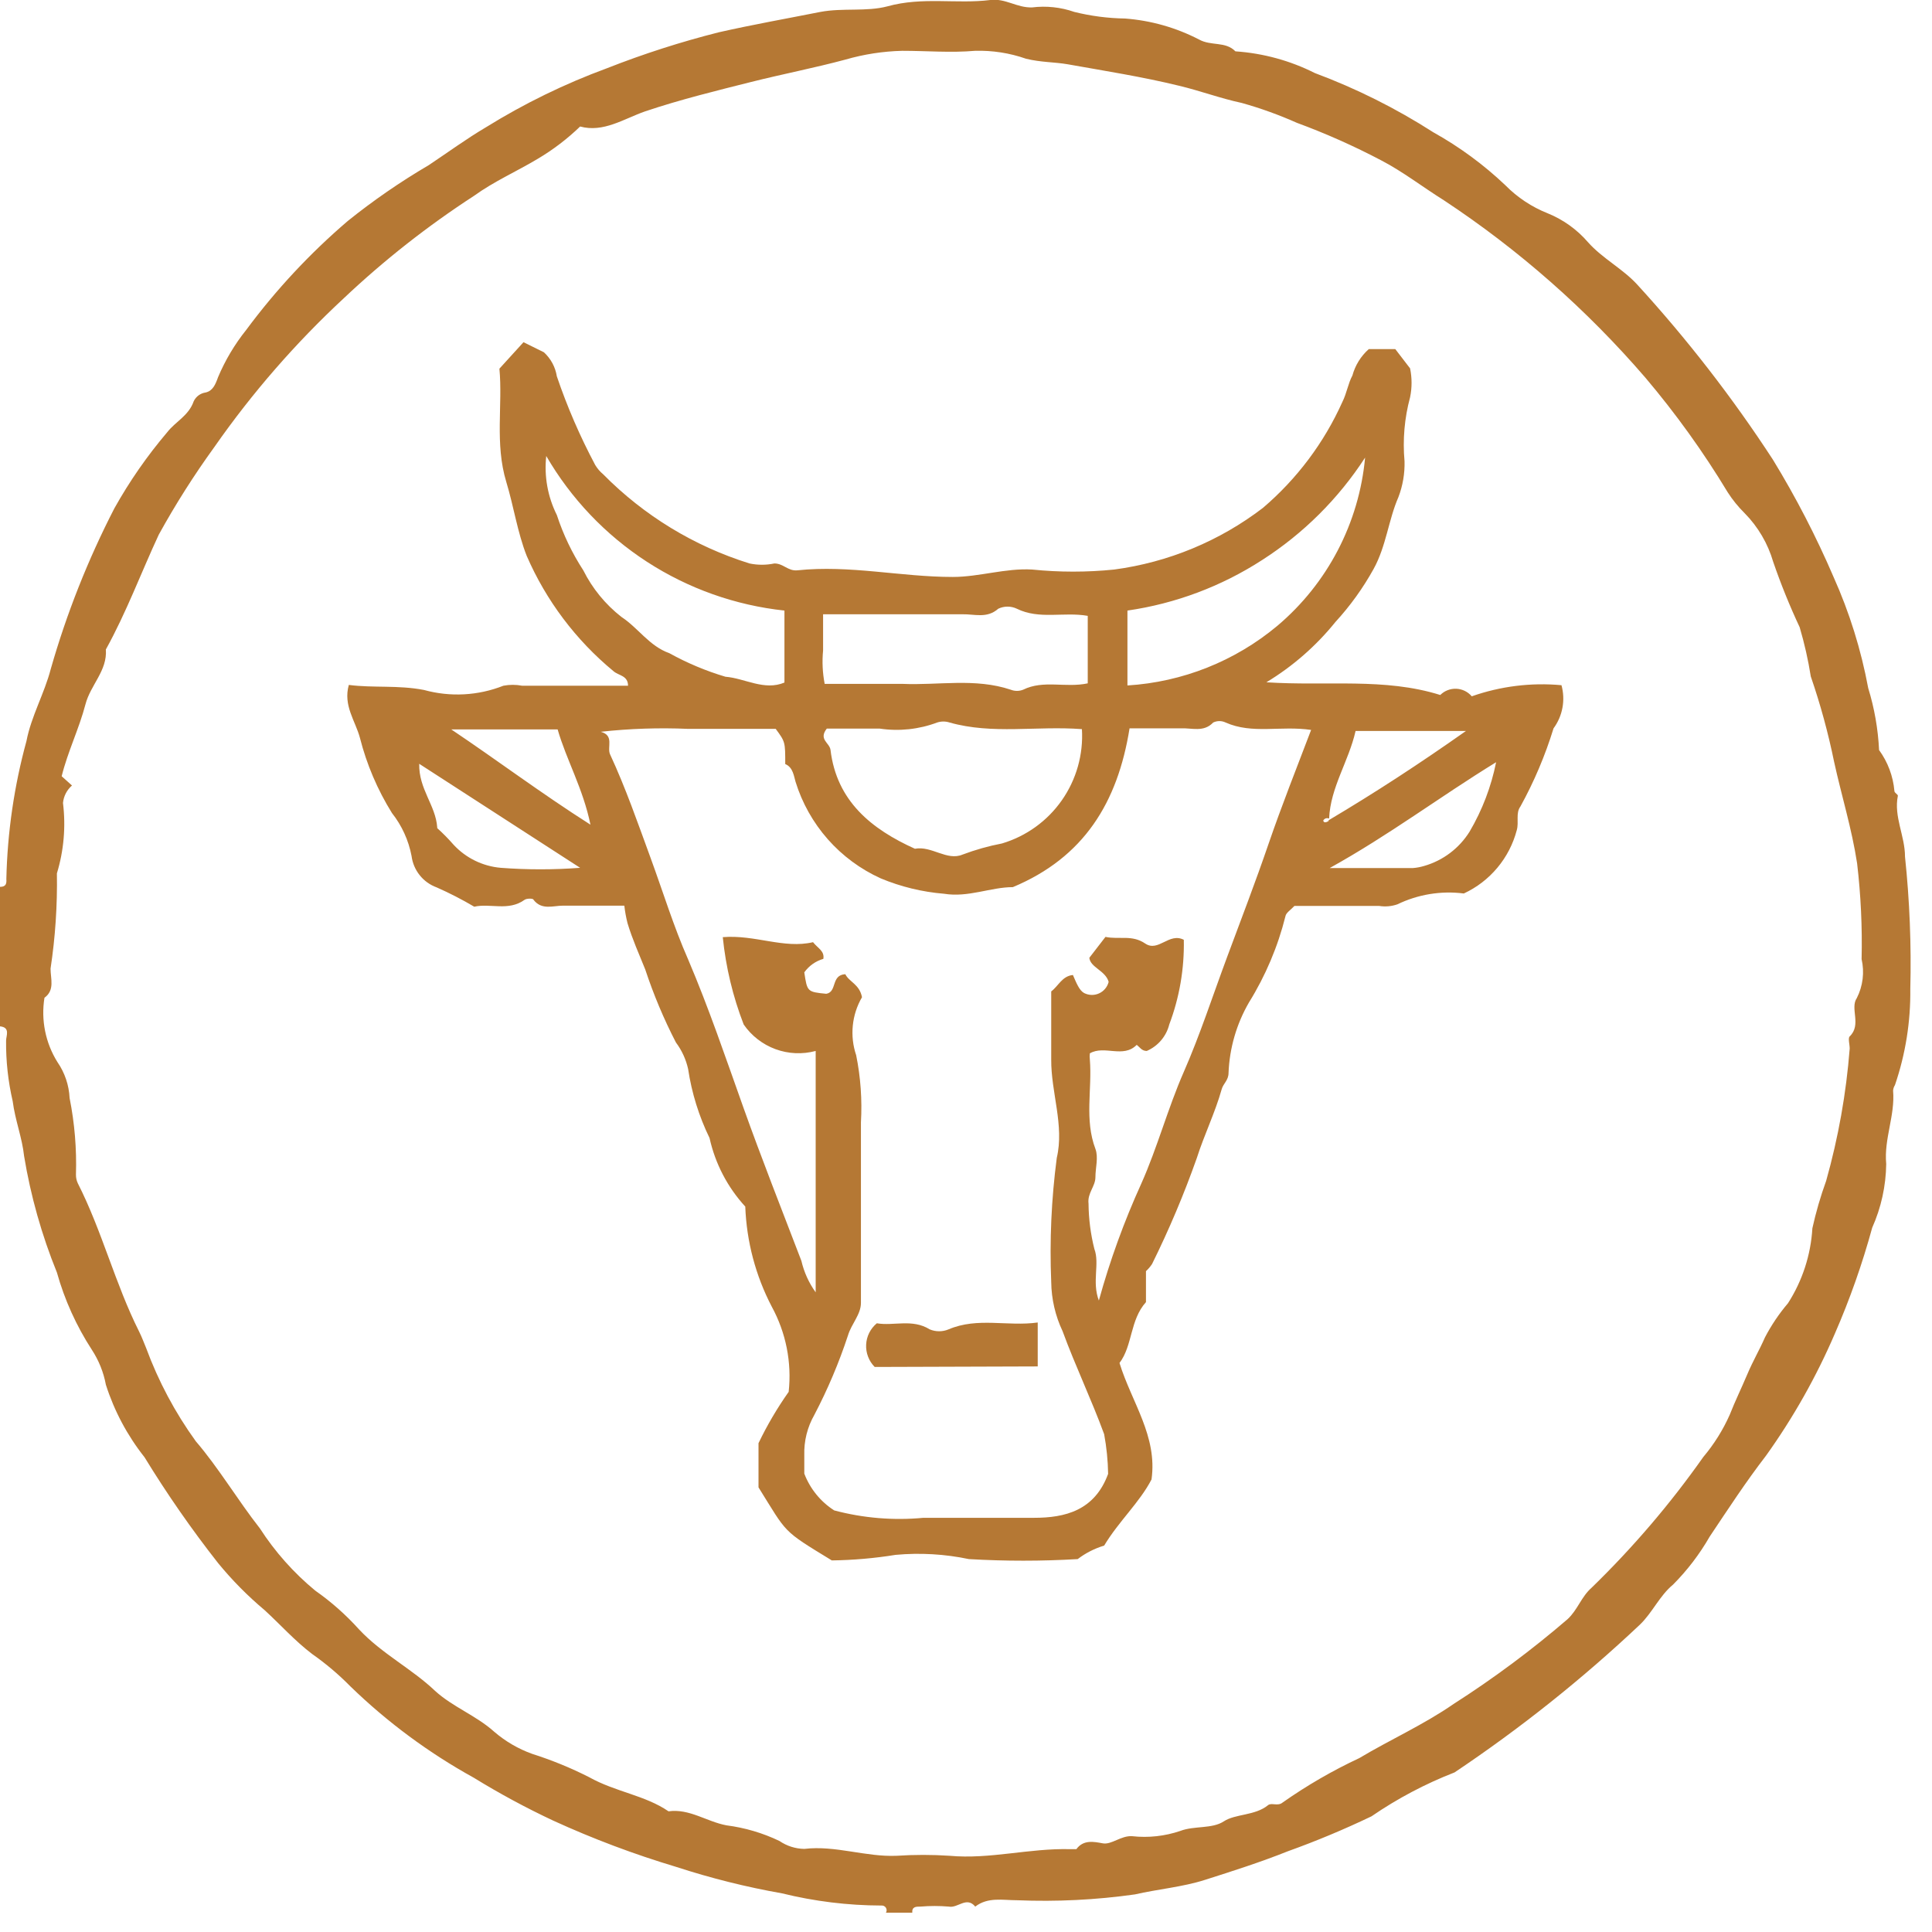 <svg xmlns="http://www.w3.org/2000/svg" fill="none" viewBox="0 0 73 73" height="73" width="73">
<g clip-path="url(#clip0_16_4211)">
<path fill="#B57834" d="M0 33.51C0.24 33.51 0.25 33.37 0.24 33.21C0.28 31.449 0.535 29.699 1 28C1.18 27.06 1.68 26.2 1.92 25.27C2.519 23.176 3.323 21.146 4.32 19.21C4.891 18.187 5.561 17.223 6.32 16.33C6.63 15.93 7.13 15.71 7.32 15.16C7.362 15.072 7.425 14.996 7.504 14.938C7.582 14.881 7.674 14.844 7.77 14.83C8.04 14.77 8.14 14.53 8.24 14.25C8.51 13.611 8.866 13.012 9.3 12.47C10.421 10.956 11.709 9.574 13.14 8.35C14.107 7.573 15.13 6.868 16.2 6.24C16.92 5.76 17.63 5.24 18.36 4.81C19.804 3.914 21.335 3.167 22.93 2.58C24.309 2.037 25.722 1.583 27.16 1.22C28.44 0.93 29.74 0.7 31 0.45C31.86 0.29 32.73 0.45 33.53 0.24C34.86 -0.13 36.15 0.16 37.42 6.05453e-06C38 -0.07 38.42 0.3 39 0.28C39.536 0.214 40.08 0.272 40.59 0.45C41.218 0.606 41.863 0.69 42.51 0.7C43.484 0.773 44.433 1.042 45.3 1.49C45.76 1.75 46.3 1.55 46.68 1.94C47.725 2.011 48.745 2.289 49.68 2.76C51.249 3.345 52.751 4.096 54.16 5C55.147 5.55 56.061 6.222 56.88 7C57.334 7.461 57.879 7.822 58.48 8.06C59.066 8.298 59.587 8.672 60 9.15C60.55 9.77 61.31 10.15 61.86 10.75C63.748 12.813 65.464 15.027 66.99 17.37C67.858 18.79 68.623 20.271 69.28 21.8C69.882 23.143 70.321 24.553 70.59 26C70.824 26.76 70.962 27.546 71 28.34C71.331 28.794 71.531 29.33 71.58 29.89C71.58 29.96 71.72 30.02 71.71 30.07C71.55 30.86 71.98 31.58 71.98 32.37C72.155 34.031 72.222 35.701 72.18 37.37C72.195 38.604 71.999 39.832 71.6 41C71.559 41.063 71.535 41.135 71.53 41.21C71.61 42.15 71.18 43.03 71.27 43.98C71.259 44.811 71.079 45.631 70.74 46.39C70.367 47.756 69.896 49.092 69.33 50.39C68.631 52.016 67.76 53.561 66.73 55C65.96 56 65.31 57 64.6 58.06C64.221 58.721 63.757 59.329 63.22 59.87C62.7 60.3 62.44 60.93 61.96 61.39C59.785 63.441 57.444 65.307 54.96 66.97C53.853 67.401 52.799 67.958 51.82 68.63C50.79 69.123 49.735 69.564 48.66 69.95C47.66 70.35 46.57 70.7 45.53 71.03C44.69 71.3 43.75 71.38 42.88 71.58C41.406 71.788 39.917 71.861 38.43 71.8C37.89 71.8 37.33 71.67 36.85 72.04C36.52 71.64 36.19 72.11 35.85 72.04C35.494 72.01 35.136 72.01 34.78 72.04C34.61 72.04 34.45 72.04 34.47 72.28H33.47C33.489 72.251 33.5 72.218 33.501 72.183C33.502 72.149 33.493 72.115 33.475 72.085C33.457 72.056 33.431 72.032 33.4 72.017C33.369 72.002 33.334 71.996 33.3 72C32.036 71.997 30.777 71.842 29.55 71.54C28.195 71.301 26.858 70.966 25.55 70.54C23.962 70.064 22.408 69.48 20.9 68.79C19.87 68.307 18.869 67.766 17.9 67.17C16.201 66.232 14.634 65.072 13.24 63.72C12.798 63.27 12.316 62.862 11.8 62.5C11.14 62 10.6 61.39 10 60.84C9.359 60.303 8.77 59.707 8.24 59.06C7.236 57.782 6.308 56.446 5.46 55.06C4.812 54.242 4.317 53.314 4 52.32C3.913 51.849 3.732 51.401 3.47 51C2.885 50.099 2.44 49.114 2.15 48.08C1.575 46.664 1.159 45.188 0.91 43.68C0.84 43 0.57 42.32 0.48 41.61C0.306 40.859 0.222 40.09 0.23 39.32C0.23 39.14 0.4 38.82 0 38.78L0 33.51ZM2.72 29.68C2.526 29.848 2.404 30.084 2.38 30.34C2.49 31.233 2.412 32.139 2.15 33C2.17 34.205 2.09 35.409 1.91 36.6C1.91 36.98 2.08 37.41 1.68 37.7C1.544 38.543 1.718 39.406 2.17 40.13C2.447 40.531 2.607 41.003 2.63 41.49C2.82 42.441 2.9 43.411 2.87 44.38C2.868 44.494 2.892 44.607 2.94 44.71C3.86 46.52 4.35 48.51 5.26 50.32C5.36 50.52 5.44 50.74 5.52 50.93C5.983 52.187 6.615 53.375 7.4 54.46C8.26 55.46 8.98 56.68 9.82 57.75C10.392 58.636 11.097 59.429 11.91 60.1C12.517 60.525 13.074 61.019 13.57 61.57C14.42 62.48 15.57 63.06 16.44 63.89C17.11 64.5 17.99 64.82 18.67 65.43C19.094 65.796 19.582 66.081 20.11 66.27C20.849 66.505 21.568 66.799 22.26 67.15C23.26 67.71 24.37 67.83 25.26 68.44C26.05 68.33 26.7 68.83 27.45 68.97C28.144 69.059 28.819 69.258 29.45 69.56C29.727 69.75 30.054 69.854 30.39 69.86C31.57 69.72 32.7 70.17 33.88 70.12C34.546 70.076 35.214 70.076 35.88 70.12C37.41 70.26 38.88 69.83 40.44 69.87C40.52 69.87 40.65 69.87 40.67 69.87C40.94 69.5 41.34 69.59 41.67 69.65C42 69.71 42.36 69.35 42.78 69.38C43.394 69.448 44.015 69.379 44.6 69.18C45.12 68.98 45.8 69.11 46.24 68.82C46.68 68.53 47.42 68.61 47.91 68.21C48.04 68.1 48.28 68.26 48.46 68.11C49.375 67.466 50.346 66.903 51.36 66.43C52.53 65.73 53.79 65.17 54.93 64.38C56.437 63.416 57.874 62.347 59.23 61.18C59.61 60.83 59.75 60.33 60.14 59.99C61.697 58.478 63.11 56.825 64.36 55.05C64.767 54.567 65.104 54.028 65.36 53.45C65.56 52.94 65.8 52.45 66.02 51.93C66.24 51.41 66.48 51.01 66.69 50.53C66.931 50.069 67.223 49.636 67.56 49.24C68.104 48.391 68.421 47.416 68.48 46.41C68.614 45.803 68.788 45.205 69 44.62C69.46 42.987 69.759 41.312 69.89 39.62C69.89 39.46 69.82 39.23 69.89 39.16C70.35 38.72 69.89 38.1 70.16 37.71C70.39 37.256 70.453 36.736 70.34 36.24C70.368 35.031 70.311 33.821 70.17 32.62C69.97 31.31 69.58 30.06 69.3 28.78C69.077 27.689 68.783 26.613 68.42 25.56C68.321 24.931 68.18 24.31 68 23.7C67.623 22.895 67.289 22.071 67 21.23C66.798 20.537 66.427 19.904 65.92 19.39C65.678 19.151 65.463 18.886 65.28 18.6C64.36 17.076 63.32 15.628 62.17 14.27C59.954 11.697 57.393 9.442 54.56 7.57C53.76 7.07 53 6.48 52.19 6.06C51.159 5.517 50.093 5.043 49 4.64C48.326 4.34 47.63 4.089 46.92 3.89C46.12 3.72 45.35 3.43 44.55 3.24C43.16 2.9 41.75 2.68 40.35 2.43C39.83 2.34 39.35 2.36 38.77 2.22C38.151 2.002 37.496 1.901 36.84 1.92C35.93 2 35.01 1.92 34.09 1.92C33.365 1.938 32.646 2.049 31.95 2.25C30.76 2.57 29.56 2.8 28.37 3.1C27.18 3.4 25.7 3.76 24.37 4.21C23.57 4.49 22.8 5.02 21.92 4.78C21.436 5.247 20.899 5.657 20.32 6C19.52 6.48 18.67 6.85 17.91 7.4C16.16 8.536 14.517 9.828 13 11.26C11.171 12.957 9.528 14.844 8.1 16.89C7.333 17.949 6.631 19.055 6 20.2C5.33 21.64 4.78 23.13 4 24.54C4.06 25.34 3.42 25.88 3.23 26.61C2.99 27.53 2.56 28.4 2.33 29.33L2.72 29.68Z"></path>
<path fill="#B57834" d="M18.87 13.93L19.78 12.93L20.55 13.31C20.812 13.549 20.985 13.87 21.04 14.22C21.432 15.374 21.917 16.494 22.49 17.57C22.57 17.702 22.671 17.821 22.79 17.92C24.329 19.48 26.228 20.638 28.32 21.29C28.63 21.355 28.95 21.355 29.26 21.29C29.6 21.29 29.77 21.58 30.12 21.55C32.12 21.34 34.03 21.8 36 21.8C37 21.8 38 21.46 39 21.52C40.031 21.625 41.069 21.625 42.1 21.52C44.145 21.247 46.082 20.444 47.72 19.19C49.004 18.095 50.029 16.729 50.72 15.19C50.89 14.85 50.94 14.48 51.1 14.19C51.205 13.803 51.42 13.456 51.72 13.19H52.72L53.28 13.92C53.354 14.28 53.354 14.65 53.28 15.01C53.067 15.798 52.996 16.617 53.07 17.43C53.082 17.891 53.004 18.349 52.84 18.78C52.46 19.65 52.38 20.63 51.9 21.5C51.501 22.221 51.017 22.893 50.46 23.5C49.729 24.406 48.846 25.178 47.85 25.78C50.15 25.93 52.31 25.6 54.42 26.26C54.499 26.181 54.594 26.119 54.698 26.079C54.803 26.038 54.914 26.02 55.026 26.024C55.138 26.029 55.247 26.057 55.348 26.106C55.448 26.155 55.538 26.225 55.61 26.31C56.697 25.928 57.853 25.784 59 25.89C59.076 26.167 59.089 26.457 59.037 26.739C58.985 27.022 58.87 27.289 58.7 27.52C58.385 28.544 57.967 29.532 57.45 30.47C57.26 30.73 57.4 31.06 57.31 31.37C57.173 31.891 56.923 32.375 56.577 32.788C56.231 33.202 55.799 33.533 55.31 33.76C54.451 33.65 53.579 33.793 52.8 34.17C52.578 34.247 52.341 34.267 52.11 34.23H48.91C48.77 34.38 48.59 34.49 48.57 34.62C48.282 35.772 47.816 36.872 47.19 37.88C46.721 38.691 46.457 39.604 46.42 40.54C46.42 40.82 46.22 40.94 46.16 41.16C45.91 42.05 45.5 42.88 45.22 43.76C44.737 45.126 44.173 46.462 43.53 47.76C43.465 47.859 43.388 47.95 43.3 48.03V49.2C42.69 49.88 42.8 50.84 42.3 51.5C42.76 52.99 43.74 54.26 43.51 55.9C43.06 56.77 42.28 57.47 41.72 58.4C41.359 58.508 41.02 58.681 40.72 58.91C39.351 58.99 37.979 58.99 36.61 58.91C35.7 58.719 34.766 58.665 33.84 58.75C33.043 58.879 32.237 58.949 31.43 58.96C29.53 57.8 29.76 57.96 28.66 56.2V54.53C28.985 53.853 29.366 53.204 29.8 52.59C29.921 51.477 29.697 50.353 29.16 49.37C28.55 48.2 28.209 46.909 28.16 45.59C27.49 44.861 27.024 43.967 26.81 43C26.409 42.176 26.136 41.296 26 40.39C25.919 40.028 25.763 39.687 25.54 39.39C25.081 38.502 24.694 37.579 24.38 36.63C24.15 36.06 23.89 35.48 23.71 34.88C23.655 34.663 23.615 34.442 23.59 34.22C22.84 34.22 22.05 34.22 21.27 34.22C20.9 34.22 20.47 34.4 20.16 34C20.16 33.94 19.9 33.94 19.82 34C19.21 34.44 18.52 34.12 17.92 34.26C17.461 33.989 16.987 33.745 16.5 33.53C16.247 33.438 16.025 33.279 15.858 33.069C15.69 32.859 15.584 32.607 15.55 32.34C15.437 31.748 15.183 31.193 14.81 30.72C14.263 29.841 13.855 28.883 13.6 27.88C13.43 27.24 12.96 26.66 13.18 25.88C14.11 26 15.04 25.88 16.02 26.07C17.011 26.344 18.064 26.288 19.02 25.91C19.255 25.865 19.495 25.865 19.73 25.91H23.73C23.73 25.52 23.37 25.53 23.18 25.36C21.758 24.186 20.634 22.692 19.9 21C19.55 20.11 19.41 19.13 19.13 18.21C18.69 16.76 19 15.3 18.87 13.93ZM50.19 31C51.96 29.95 53.63 28.86 55.39 27.62H51.22C50.96 28.77 50.27 29.75 50.22 30.93C50.181 30.912 50.137 30.909 50.096 30.922C50.056 30.935 50.021 30.963 50 31C50 31 50 31.07 50.07 31.07C50.14 31.07 50.25 31 50.19 31ZM41.52 49.14C41.937 47.63 42.472 46.156 43.12 44.73C43.74 43.34 44.12 41.89 44.73 40.5C45.34 39.11 45.83 37.6 46.37 36.15C46.91 34.7 47.44 33.32 47.93 31.89C48.42 30.46 49 29 49.54 27.58C48.39 27.41 47.32 27.75 46.31 27.3C46.237 27.265 46.156 27.246 46.075 27.246C45.994 27.246 45.913 27.265 45.84 27.3C45.48 27.68 45.03 27.5 44.62 27.52C43.95 27.52 43.28 27.52 42.68 27.52C42.23 30.33 40.95 32.4 38.27 33.52C37.43 33.52 36.59 33.92 35.67 33.77C34.848 33.703 34.041 33.507 33.28 33.19C32.516 32.844 31.833 32.34 31.278 31.711C30.723 31.081 30.308 30.342 30.06 29.54C30 29.35 29.97 28.99 29.67 28.87C29.67 28.03 29.67 28.03 29.31 27.54C28.22 27.54 27.11 27.54 26 27.54C24.899 27.492 23.796 27.529 22.7 27.65C23.22 27.79 22.93 28.23 23.05 28.5C23.64 29.77 24.1 31.1 24.58 32.41C25.06 33.72 25.45 35 26 36.25C26.78 38.08 27.42 39.97 28.09 41.85C28.76 43.73 29.54 45.71 30.28 47.64C30.38 48.068 30.563 48.473 30.82 48.83V39.71C30.319 39.845 29.788 39.821 29.301 39.642C28.814 39.463 28.394 39.137 28.1 38.71C27.69 37.65 27.424 36.54 27.31 35.41C28.53 35.31 29.62 35.86 30.72 35.6C30.9 35.83 31.16 35.93 31.11 36.23C30.819 36.314 30.566 36.494 30.39 36.74C30.5 37.47 30.5 37.48 31.22 37.55C31.64 37.48 31.39 36.84 31.94 36.81C32.08 37.1 32.48 37.19 32.57 37.68C32.379 38.008 32.261 38.373 32.223 38.751C32.185 39.129 32.228 39.51 32.35 39.87C32.519 40.705 32.579 41.559 32.53 42.41C32.53 44.04 32.53 45.68 32.53 47.31C32.53 47.95 32.53 48.59 32.53 49.23C32.53 49.67 32.17 50.02 32.04 50.46C31.7 51.493 31.275 52.496 30.77 53.46C30.506 53.922 30.374 54.448 30.39 54.98C30.39 55.26 30.39 55.54 30.39 55.68C30.608 56.252 31.004 56.74 31.52 57.07C32.618 57.362 33.759 57.457 34.89 57.35C36.28 57.35 37.68 57.35 39.07 57.35C40.24 57.35 41.36 57.08 41.87 55.69C41.862 55.187 41.812 54.685 41.72 54.19C41.24 52.88 40.63 51.61 40.15 50.3C39.875 49.718 39.728 49.084 39.72 48.44C39.655 46.873 39.726 45.304 39.93 43.75C40.22 42.52 39.71 41.28 39.72 40.03V37.46C39.99 37.26 40.13 36.88 40.54 36.84C40.67 37.14 40.78 37.42 40.96 37.52C41.047 37.565 41.144 37.59 41.242 37.593C41.34 37.595 41.437 37.576 41.527 37.535C41.616 37.495 41.695 37.435 41.758 37.359C41.821 37.284 41.866 37.195 41.89 37.1C41.77 36.67 41.2 36.56 41.16 36.19L41.77 35.4C42.29 35.51 42.77 35.31 43.27 35.65C43.77 35.99 44.17 35.22 44.73 35.51C44.752 36.602 44.566 37.688 44.18 38.71C44.125 38.931 44.019 39.136 43.872 39.309C43.724 39.483 43.539 39.62 43.33 39.71C43.14 39.71 43.07 39.57 42.95 39.48C42.44 40 41.73 39.48 41.18 39.8C41.17 39.88 41.17 39.96 41.18 40.04C41.27 41.16 40.97 42.3 41.39 43.41C41.51 43.73 41.39 44.13 41.39 44.48C41.39 44.83 41.08 45.08 41.13 45.48C41.135 46.057 41.209 46.631 41.35 47.19C41.56 47.75 41.25 48.43 41.52 49.14ZM40.88 27.55C39.16 27.42 37.51 27.76 35.88 27.3C35.727 27.25 35.563 27.25 35.41 27.3C34.718 27.56 33.971 27.639 33.24 27.53C32.54 27.53 31.83 27.53 31.24 27.53C30.92 27.94 31.34 28.06 31.38 28.33C31.61 30.27 32.93 31.33 34.57 32.07C35.2 31.95 35.78 32.54 36.37 32.29C36.854 32.108 37.352 31.967 37.86 31.87C38.777 31.596 39.575 31.021 40.123 30.236C40.671 29.452 40.938 28.505 40.88 27.55ZM41.1 25.82V23.27C40.19 23.11 39.27 23.42 38.42 23C38.311 22.948 38.191 22.921 38.07 22.921C37.949 22.921 37.829 22.948 37.72 23C37.29 23.38 36.82 23.2 36.37 23.21C34.63 23.21 32.88 23.21 31.1 23.21C31.1 23.72 31.1 24.15 31.1 24.58C31.059 25.001 31.08 25.425 31.16 25.84C32.16 25.84 33.16 25.84 34.1 25.84C35.46 25.9 36.84 25.61 38.19 26.06C38.341 26.12 38.509 26.12 38.66 26.06C39.43 25.68 40.26 26 41.1 25.82ZM20.64 17.23C20.556 17.996 20.695 18.771 21.04 19.46C21.281 20.197 21.617 20.9 22.04 21.55C22.383 22.236 22.875 22.837 23.48 23.31C24.12 23.73 24.53 24.41 25.29 24.68C25.962 25.052 26.673 25.351 27.41 25.57C28.15 25.63 28.88 26.11 29.64 25.79V23.07C27.787 22.872 26.006 22.239 24.442 21.225C22.879 20.21 21.576 18.842 20.64 17.23ZM51.58 17.29C50.573 18.842 49.247 20.162 47.69 21.16C46.151 22.156 44.415 22.808 42.6 23.07V25.9C44.678 25.772 46.661 24.984 48.26 23.65C50.159 22.048 51.351 19.764 51.58 17.29ZM16.52 31.29C16.739 31.487 16.946 31.698 17.14 31.92C17.605 32.421 18.239 32.731 18.92 32.79C19.919 32.866 20.921 32.866 21.92 32.79L15.84 28.86C15.82 29.82 16.46 30.42 16.52 31.26V31.29ZM50.24 32.8H53.38C53.526 32.789 53.67 32.762 53.81 32.72C54.525 32.515 55.138 32.051 55.53 31.42C56.007 30.609 56.345 29.723 56.53 28.8C54.35 30.14 52.51 31.54 50.24 32.8ZM17.05 27.56C18.78 28.72 20.44 29.97 22.31 31.16C22.03 29.79 21.4 28.71 21.07 27.56H17.05Z"></path>
<path fill="#B57834" d="M33.05 51.65C32.941 51.54 32.855 51.408 32.8 51.263C32.744 51.118 32.719 50.963 32.727 50.807C32.734 50.652 32.774 50.5 32.843 50.361C32.913 50.222 33.011 50.099 33.13 50C33.77 50.11 34.47 49.82 35.13 50.23C35.242 50.277 35.363 50.301 35.485 50.301C35.607 50.301 35.727 50.277 35.84 50.23C36.94 49.76 38.07 50.13 39.21 49.97V51.63L33.05 51.65Z"></path>
</g>
<defs>
<clipPath id="clip0_16_4211">
<rect fill="white" height="72.27" width="72.28"></rect>
</clipPath>
</defs>
</svg>
